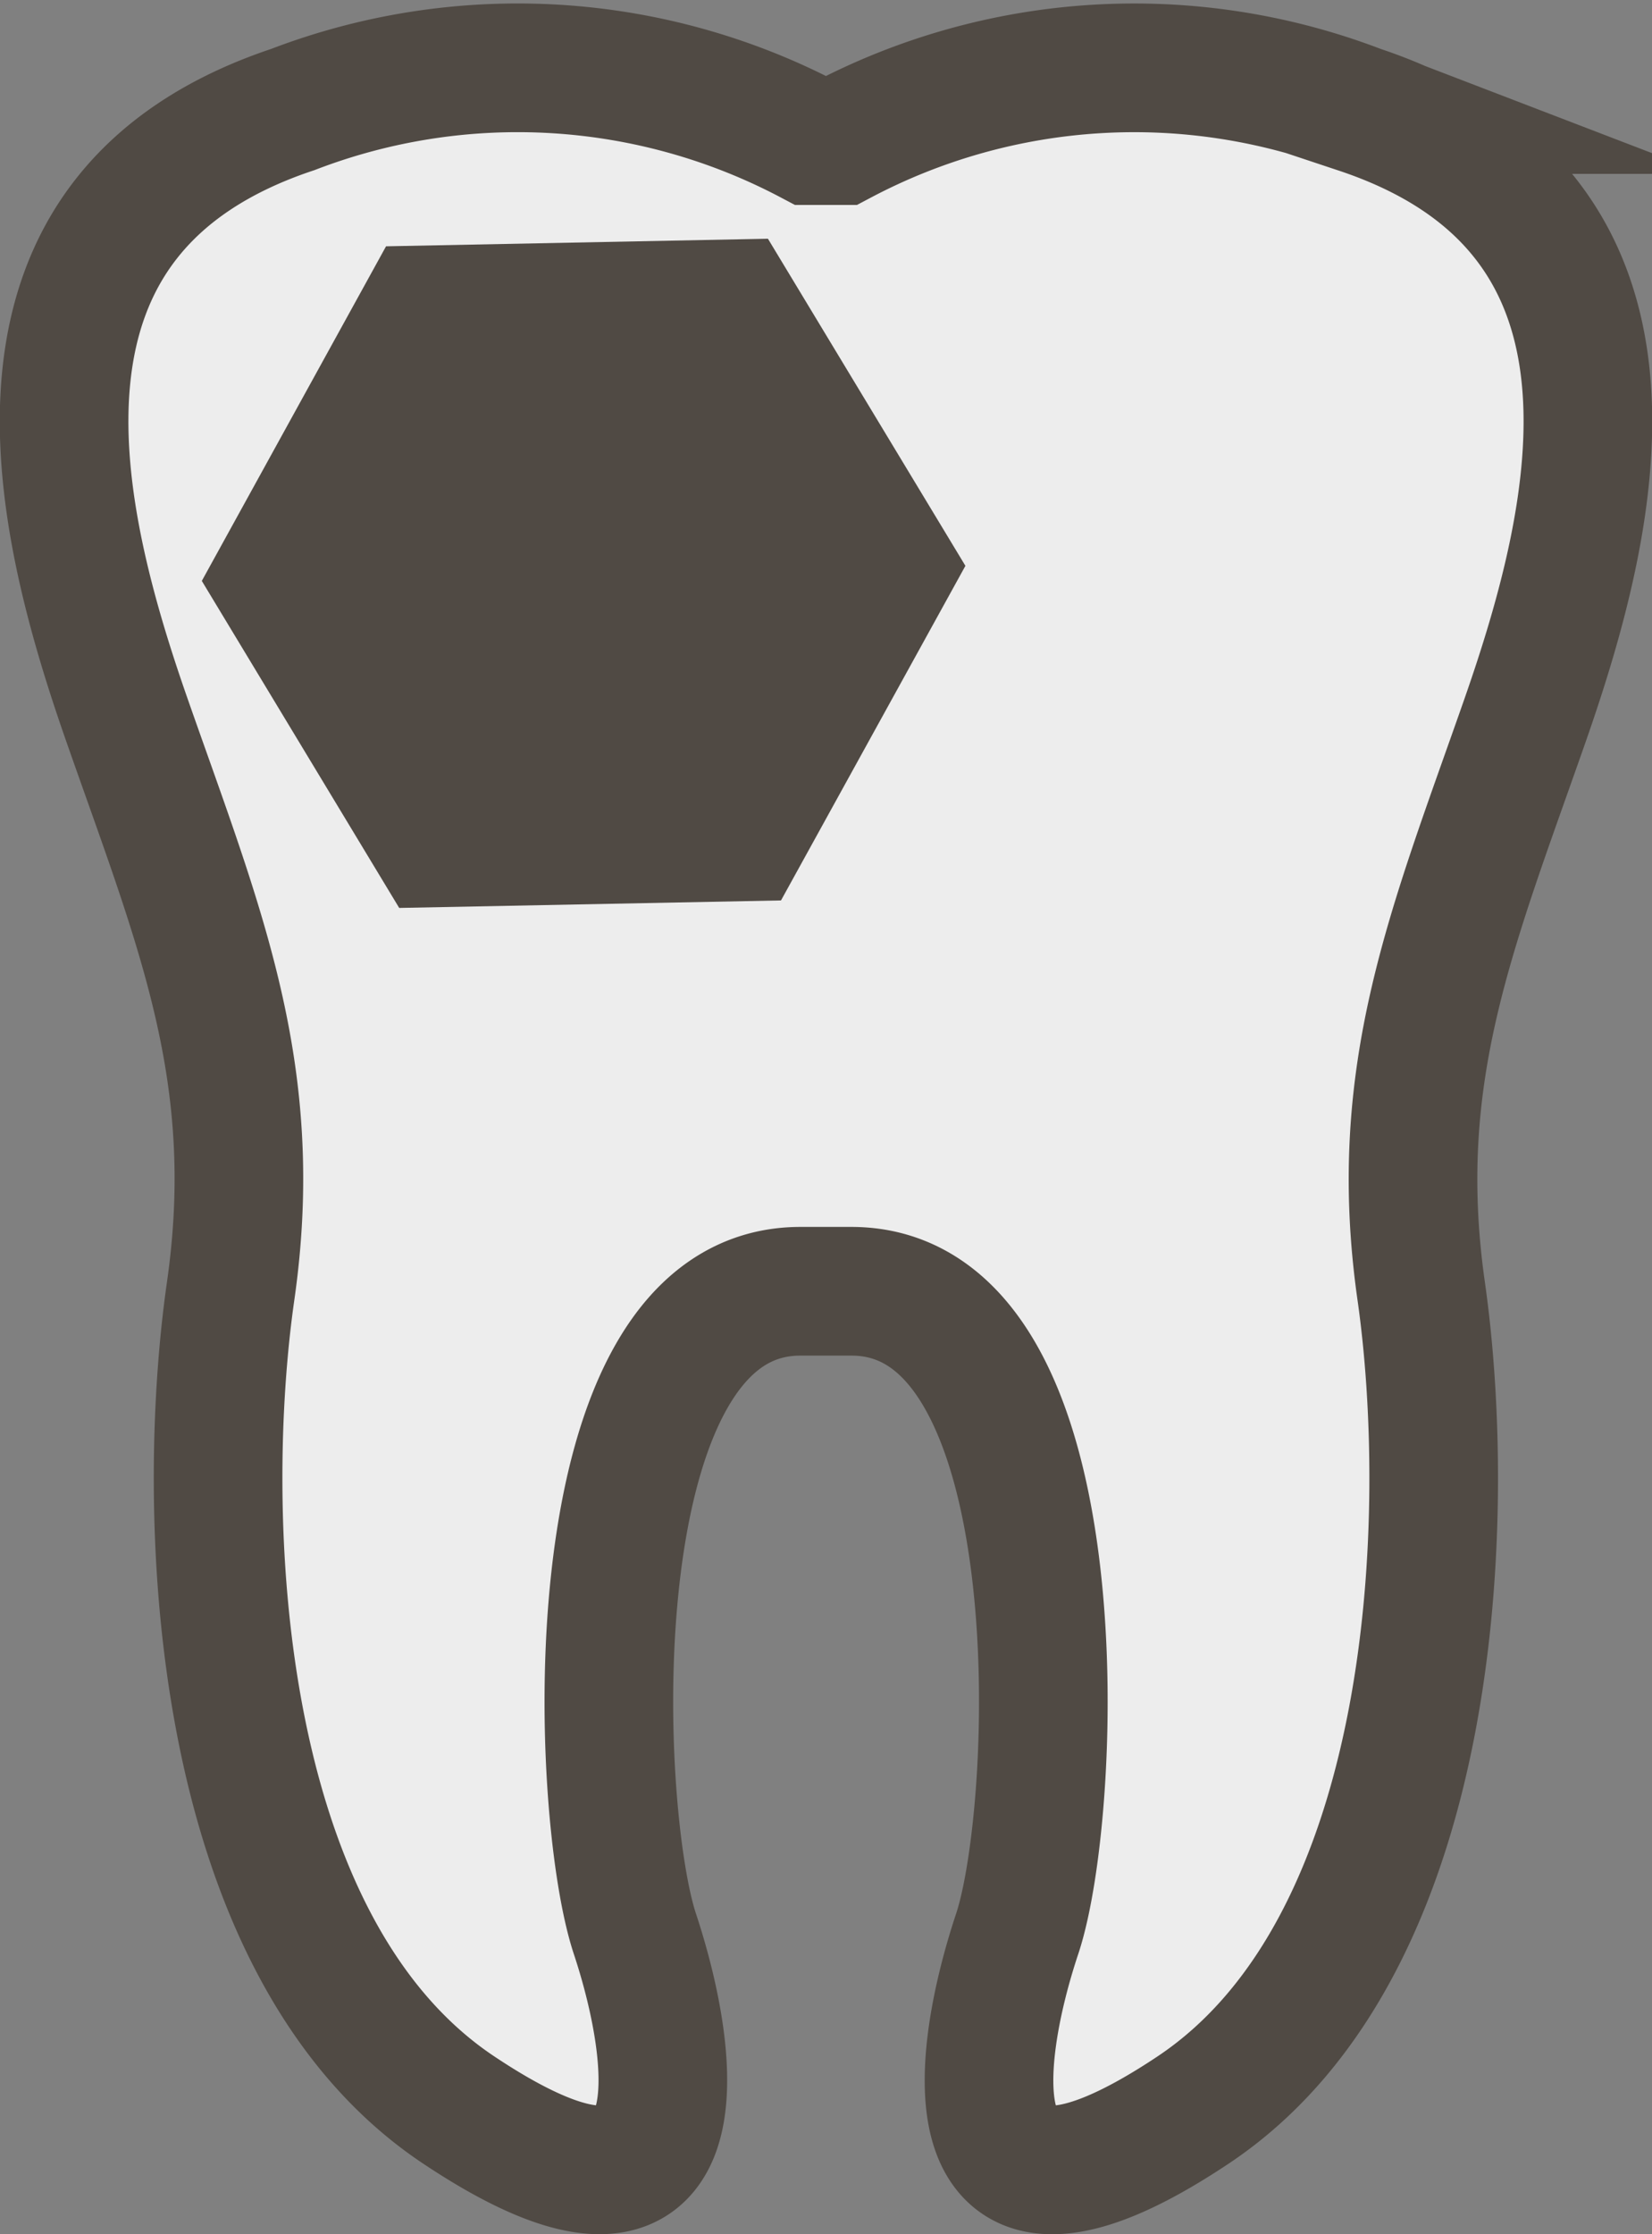 <svg xmlns="http://www.w3.org/2000/svg" width="19.843" height="26.823" viewBox="0 0 19.843 26.823"><rect x="0" y="0" width="19.843" height="26.823" fill="#808080" stroke="none"/><g transform="translate(0.77 0.845)"><path d="M621.53,328.034c2.739,0,2.49,6.22,1.992,7.714s-.871,4.105,2.115,2.114,3.111-7.215,2.738-9.828.373-4.356,1.244-6.845,1.743-6.1-1.991-7.342a7.535,7.535,0,0,0-6.222.373h-.362a7.535,7.535,0,0,0-6.223-.373c-3.732,1.244-2.86,4.853-1.988,7.342s1.616,4.23,1.241,6.845-.246,7.838,2.738,9.828,2.613-.621,2.118-2.114-.746-7.714,1.988-7.714Z" transform="translate(-612.074 -313.377)" fill="#ededed" stroke="#504a44" stroke-miterlimit="10" stroke-width="1.545"/><path d="M622.9,319.325l-2.215,4.017-4.586.09-2.371-3.926,2.213-4.017,4.587-.091Z" transform="translate(-612.074 -313.377)" fill="#504a44"/></g></svg>